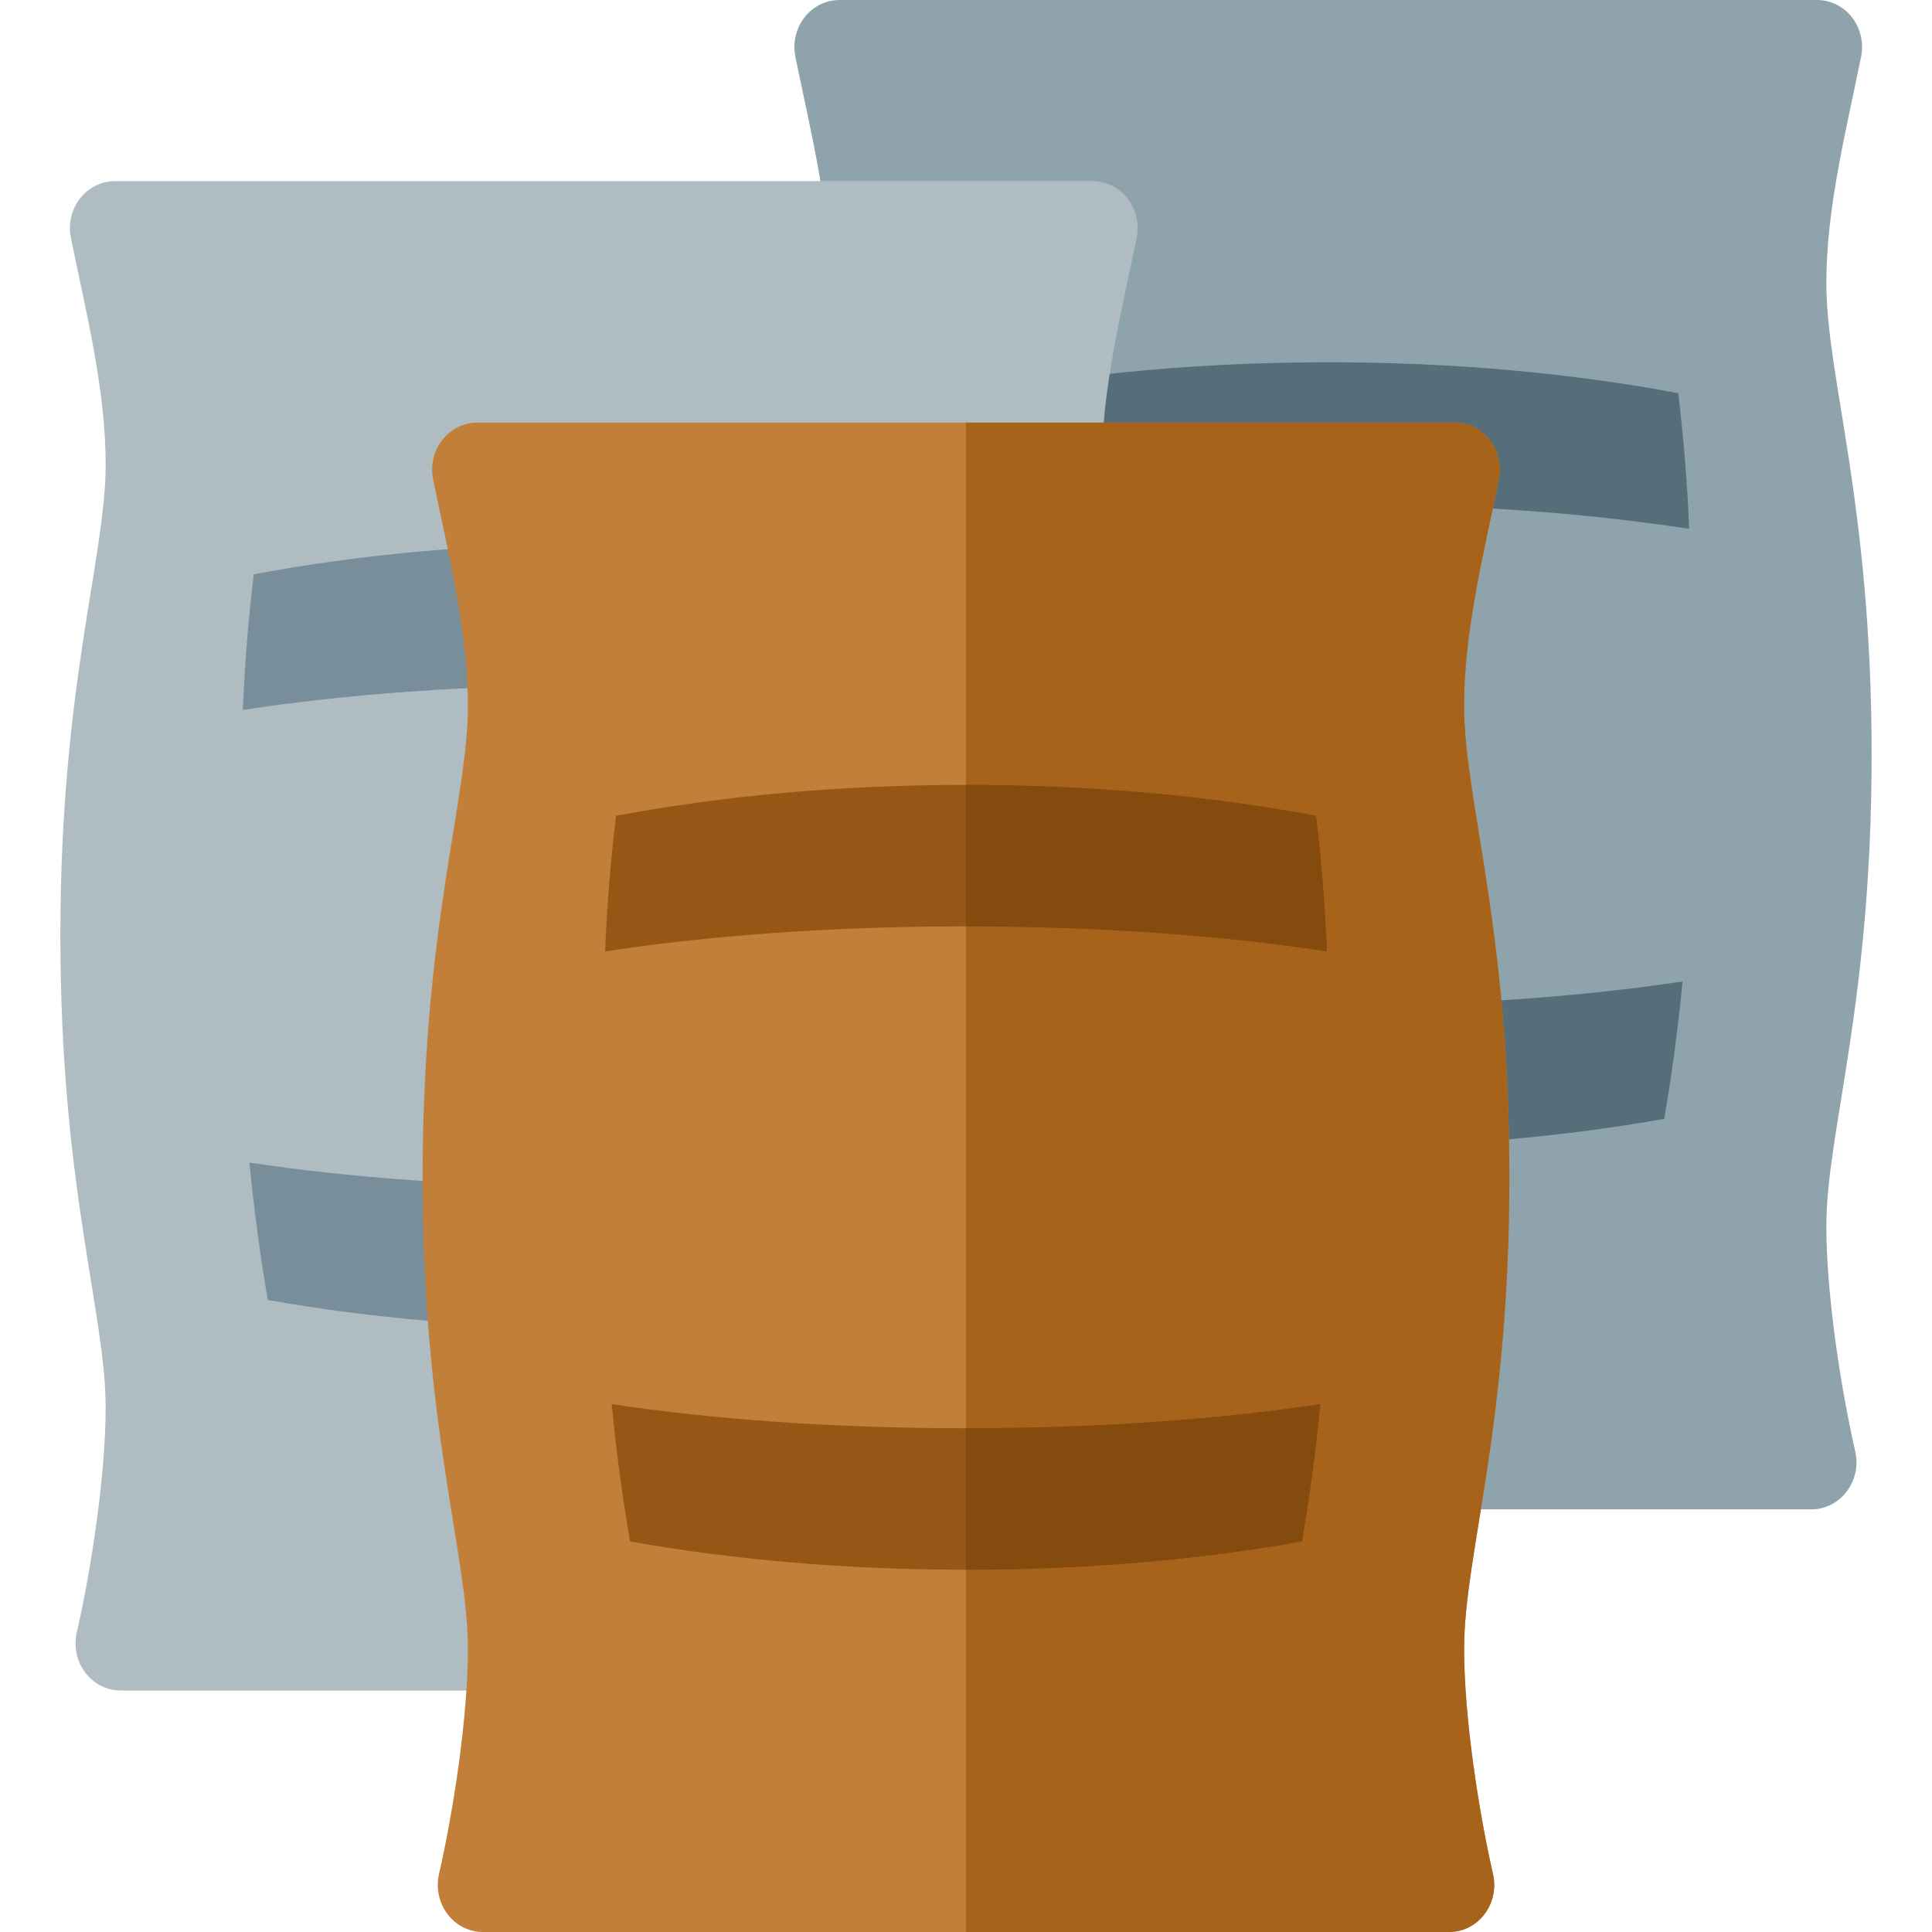 <svg version="1.1" xmlns="http://www.w3.org/2000/svg" xmlns:xlink="http://www.w3.org/1999/xlink" viewBox="0 0 512 512"><g><path d="M224,400c-7.75,0 -13.45,-7.5 -11.65,-15.4c3.85,-16.85 7.65,-41.7 7.65,-59.6c0,-25 -12,-58.35 -12,-125c0,-66.65 12,-100 12,-125c0,-19.85 -5.2,-40.2 -9.2,-59.9c-1.6,-7.8 4.05,-15.1 11.7,-15.1l259,0c7.65,0 13.3,7.3 11.7,15.1c-4,19.7 -9.2,40.05 -9.2,59.9c0,25 12,58.35 12,125c0,66.65 -12,100 -12,125c0,17.9 3.8,42.75 7.65,59.6c1.8,7.9 -3.9,15.4 -11.65,15.4z" fill="#8fa3ad" /><path d="M352,96c33.4,0 64.95,2.95 92.75,8.2c1.45,12 2.4,23.9 2.9,35.95c-27.15,-4.2 -60.1,-6.65 -95.65,-6.65c-35.55,0 -68.5,2.45 -95.65,6.65c0.5,-12.05 1.45,-23.95 2.9,-35.95c27.8,-5.25 59.35,-8.2 92.75,-8.2z M441.05,296.5c-26.9,4.8 -57.1,7.5 -89.05,7.5c-31.95,0 -62.15,-2.7 -89.05,-7.5c-0.55,-3.25 -1.05,-6.45 -1.55,-9.65c-1.35,-9 -2.45,-17.9 -3.3,-26.75c26.8,4.05 59.1,6.4 93.9,6.4c34.8,0 67.1,-2.35 93.9,-6.4c-0.85,8.85 -1.95,17.75 -3.3,26.75c-0.5,3.2 -1,6.4 -1.55,9.65z" fill="#546e7a" /><path d="M32,448c-7.75,0 -13.45,-7.5 -11.65,-15.4c3.85,-16.85 7.65,-41.7 7.65,-59.6c0,-25 -12,-58.35 -12,-125c0,-66.65 12,-100 12,-125c0,-19.85 -5.2,-40.2 -9.2,-59.9c-1.6,-7.8 4.05,-15.1 11.7,-15.1l259,0c7.65,0 13.3,7.3 11.7,15.1c-4,19.7 -9.2,40.05 -9.2,59.9c0,25 12,58.35 12,125c0,66.65 -12,100 -12,125c0,17.9 3.8,42.75 7.65,59.6c1.8,7.9 -3.9,15.4 -11.65,15.4z" fill="#afbdc3" /><path d="M160,144c33.4,0 64.95,2.95 92.75,8.2c1.45,12 2.4,23.9 2.9,35.95c-27.15,-4.2 -60.1,-6.65 -95.65,-6.65c-35.55,0 -68.5,2.45 -95.65,6.65c0.5,-12.05 1.45,-23.95 2.9,-35.95c27.8,-5.25 59.35,-8.2 92.75,-8.2z M249.05,344.5c-26.9,4.8 -57.1,7.5 -89.05,7.5c-31.95,0 -62.15,-2.7 -89.05,-7.5c-0.55,-3.25 -1.05,-6.45 -1.55,-9.65c-1.35,-9 -2.45,-17.9 -3.3,-26.75c26.8,4.05 59.1,6.4 93.9,6.4c34.8,0 67.1,-2.35 93.9,-6.4c-0.85,8.85 -1.95,17.75 -3.3,26.75c-0.5,3.2 -1,6.4 -1.55,9.65z" fill="#788f9b" /><path d="M128,512c-7.75,0 -13.45,-7.5 -11.65,-15.4c3.85,-16.85 7.65,-41.7 7.65,-59.6c0,-25 -12,-58.35 -12,-125c0,-66.65 12,-100 12,-125c0,-19.85 -5.2,-40.2 -9.2,-59.9c-1.6,-7.8 4.05,-15.1 11.7,-15.1l259,0c7.65,0 13.3,7.3 11.7,15.1c-4,19.7 -9.2,40.05 -9.2,59.9c0,25 12,58.35 12,125c0,66.65 -12,100 -12,125c0,17.9 3.8,42.75 7.65,59.6c1.8,7.9 -3.9,15.4 -11.65,15.4z" fill="#c27f39" /><path d="M256,112l129.5,0c7.65,0 13.3,7.3 11.7,15.1c-4,19.7 -9.2,40.05 -9.2,59.9c0,25 12,58.35 12,125c0,66.65 -12,100 -12,125c0,17.9 3.8,42.75 7.65,59.6c1.8,7.9 -3.9,15.4 -11.65,15.4l-128,0z" fill="#a8631b" /><path d="M256,208c33.4,0 64.95,2.95 92.75,8.2c1.45,12 2.4,23.9 2.9,35.95c-27.15,-4.2 -60.1,-6.65 -95.65,-6.65c-35.55,0 -68.5,2.45 -95.65,6.65c0.5,-12.05 1.45,-23.95 2.9,-35.95c27.8,-5.25 59.35,-8.2 92.75,-8.2z M345.05,408.5c-26.9,4.8 -57.1,7.5 -89.05,7.5c-31.95,0 -62.15,-2.7 -89.05,-7.5c-0.55,-3.25 -1.05,-6.45 -1.55,-9.65c-1.35,-9 -2.45,-17.9 -3.3,-26.75c26.8,4.05 59.1,6.4 93.9,6.4c34.8,0 67.1,-2.35 93.9,-6.4c-0.85,8.85 -1.95,17.75 -3.3,26.75c-0.5,3.2 -1,6.4 -1.55,9.65z" fill="#965716" /><path d="M256,208c33.4,0 64.95,2.95 92.75,8.2c1.45,12 2.4,23.9 2.9,35.95c-27.15,-4.2 -60.1,-6.65 -95.65,-6.65z M256,416l0,-37.5c34.8,0 67.1,-2.35 93.9,-6.4c-0.85,8.85 -1.95,17.75 -3.3,26.75c-0.5,3.2 -1,6.4 -1.55,9.65c-26.9,4.8 -57.1,7.5 -89.05,7.5z" fill="#854b0e" /></g></svg>